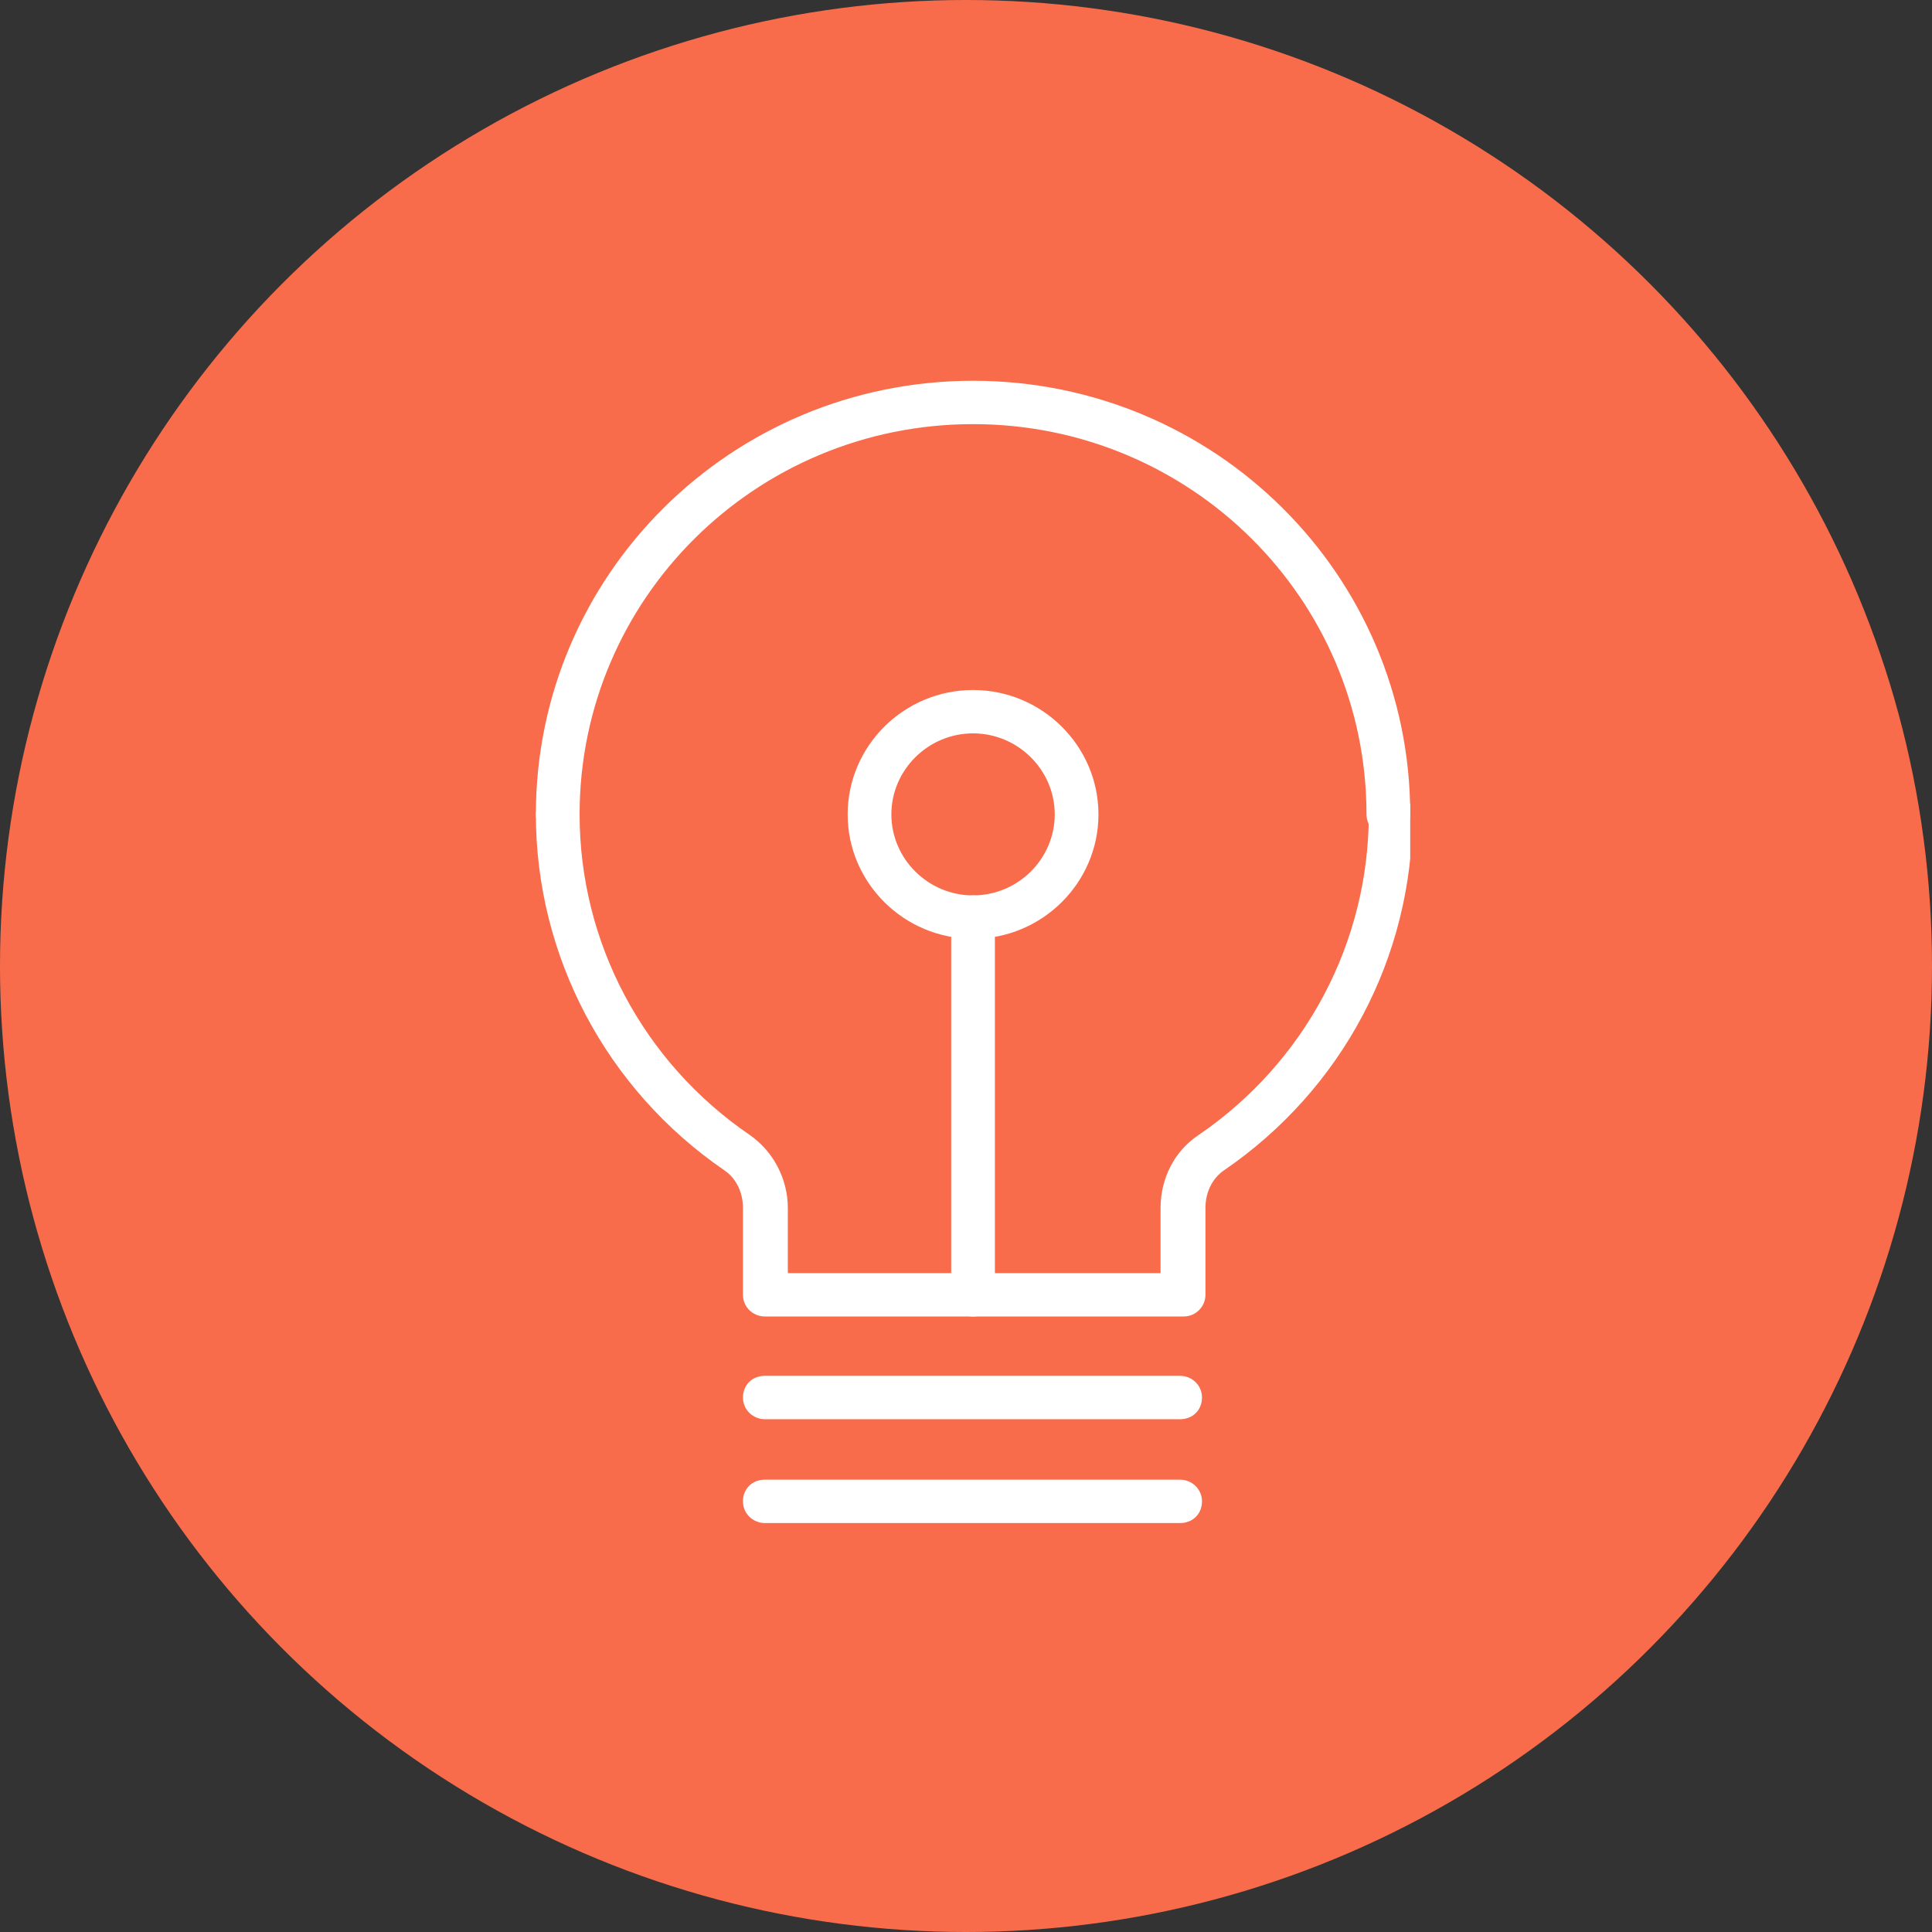 <svg width="95" height="95" viewBox="0 0 95 95" fill="none" xmlns="http://www.w3.org/2000/svg">
<rect x="0" y="0" width="95" height="95" fill="#333333" stroke="none"/>
<circle cx="47.5" cy="47.5" r="47.5" fill="#F96C4B"/>
<g clip-path="url(#clip0_201_17)">
<path d="M58.086 69.785H37.608C37.042 69.785 36.533 69.336 36.533 68.718C36.533 68.101 36.985 67.652 37.608 67.652H58.029C58.595 67.652 59.104 68.101 59.104 68.718C59.104 69.336 58.651 69.785 58.029 69.785H58.086Z" fill="white"/>
<path d="M58.086 74.891H37.608C37.042 74.891 36.533 74.442 36.533 73.825C36.533 73.207 36.985 72.758 37.608 72.758H58.029C58.595 72.758 59.104 73.207 59.104 73.825C59.104 74.442 58.651 74.891 58.029 74.891H58.086Z" fill="white"/>
<path d="M58.086 64.734H37.608C37.042 64.734 36.533 64.286 36.533 63.668V59.404C36.533 58.618 36.193 57.945 35.628 57.552C29.801 53.568 26.35 47.003 26.35 40.045C26.35 39.484 26.803 38.979 27.425 38.979C28.047 38.979 28.5 39.428 28.5 40.045C28.5 46.33 31.611 52.222 36.872 55.813C38.004 56.598 38.739 57.945 38.739 59.404V62.602H57.067V59.404C57.067 57.945 57.746 56.598 58.934 55.813C64.195 52.222 67.306 46.33 67.306 40.045C67.306 39.484 67.759 38.979 68.381 38.979C69.004 38.979 69.456 39.428 69.456 40.045C69.456 47.059 66.005 53.568 60.179 57.552C59.613 57.945 59.274 58.618 59.274 59.404V63.668C59.274 64.23 58.821 64.734 58.199 64.734H58.086Z" fill="white"/>
<path d="M68.268 41.111C67.702 41.111 67.193 40.663 67.193 40.045C67.193 29.44 58.538 20.855 47.847 20.855C37.155 20.855 28.5 29.44 28.5 40.045C28.5 40.606 28.047 41.111 27.425 41.111C26.803 41.111 26.35 40.663 26.35 40.045C26.35 28.262 35.967 18.723 47.847 18.723C59.726 18.723 69.343 28.262 69.343 40.045C69.343 40.606 68.89 41.111 68.268 41.111Z" fill="white"/>
<path d="M47.847 46.161C44.452 46.161 41.681 43.412 41.681 40.045C41.681 36.679 44.452 33.929 47.847 33.929C51.241 33.929 54.013 36.679 54.013 40.045C54.013 43.412 51.241 46.161 47.847 46.161ZM47.847 36.061C45.64 36.061 43.83 37.857 43.83 40.045C43.83 42.234 45.64 44.029 47.847 44.029C50.053 44.029 51.863 42.234 51.863 40.045C51.863 37.857 50.053 36.061 47.847 36.061Z" fill="white"/>
<path d="M47.846 64.734C47.281 64.734 46.772 64.286 46.772 63.668V45.095C46.772 44.534 47.224 44.029 47.846 44.029C48.469 44.029 48.921 44.478 48.921 45.095V63.668C48.921 64.23 48.469 64.734 47.846 64.734Z" fill="white"/>
</g>
<defs>
<clipPath id="clip0_201_17">
<rect width="42.993" height="56.168" fill="white" transform="translate(26.35 18.723)"/>
</clipPath>
</defs>
</svg>
